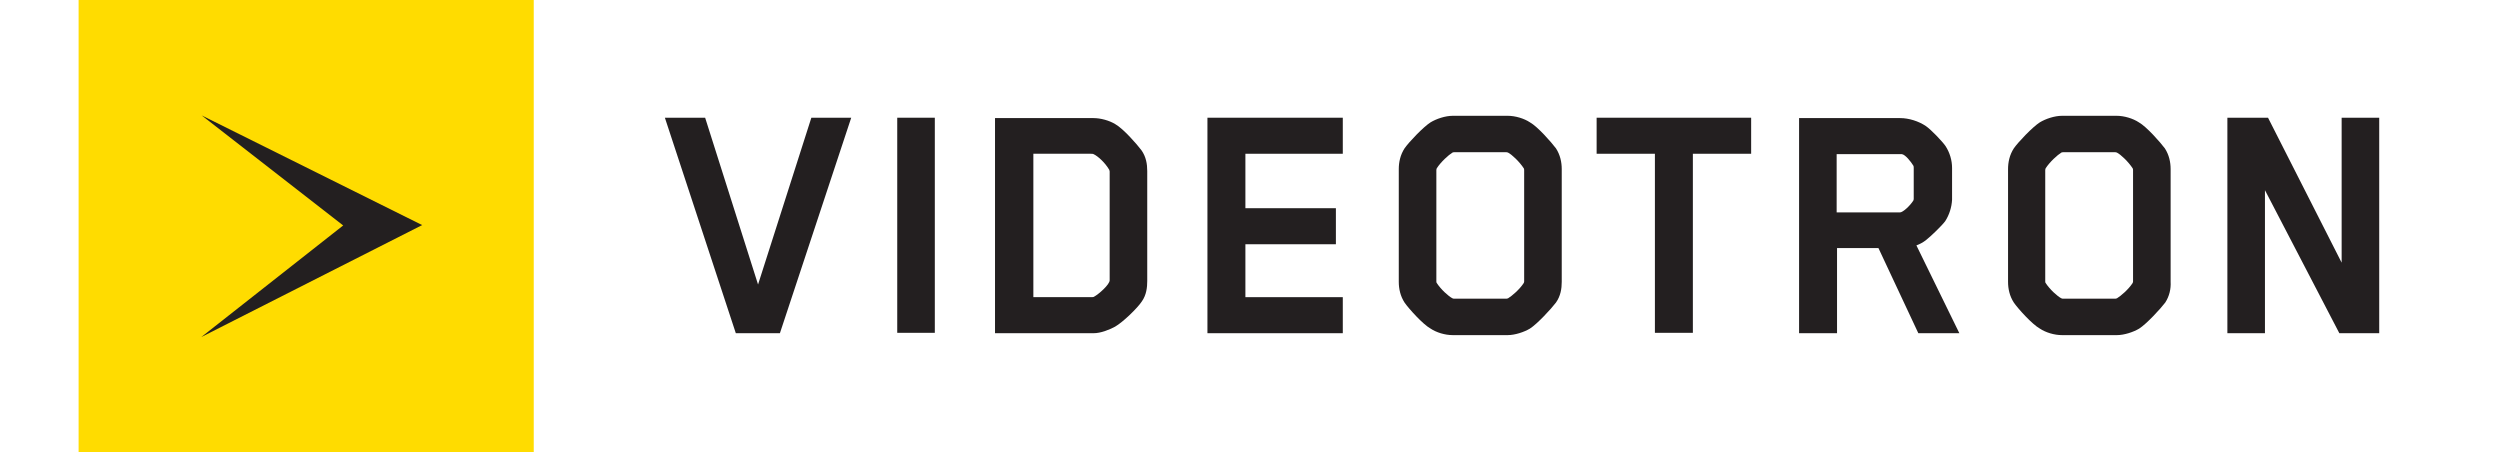 <svg width="652" height="118" viewBox="0 0 652 118" fill="none" xmlns="http://www.w3.org/2000/svg">
<g clip-path="url(#clip0_218_2)">
<path d="M139.2 -0.3H20.5V118.4H139.2V-0.3Z" fill="#FFDC00"/>
<path d="M52.6 30.1L110.1 58.7L52.5 87.9L89.5 58.8" fill="#231F20"/>
<path d="M203.4 86.9H191.9L173.4 30.7H183.9L197.7 74.2L211.6 30.7H222" fill="#231F20"/>
<path d="M243.8 30.7H234V86.8H243.8V30.7Z" fill="#231F20"/>
<path d="M297.8 78.6C296.7 80.3 292.9 84 290.8 85.2C289.3 86 287.1 86.9 285.2 86.9H259.5V30.8H285.2C287 30.8 289.3 31.4 290.9 32.4C293 33.6 296.5 37.6 297.7 39.2C298.9 40.9 299.2 42.8 299.2 44.6V73.3C299.2 74.9 299 76.9 297.8 78.6ZM284.6 77.5C284.6 77.5 285.2 77.5 285.3 77.4C286.6 76.7 289.4 74.2 289.4 73.1V44.8C289.4 44.8 289.4 44.5 289.3 44.3C288.2 42.4 286.3 40.7 285.2 40.2C285.1 40.1 284.5 40.1 284.4 40.1H269.5V77.5H284.6V77.5Z" fill="#231F20"/>
<path d="M314.9 86.9V30.7H350.2V40.1H324.8V54.3H348.4V63.7H324.8V77.5H350.2V86.9" fill="#231F20"/>
<path d="M405.801 78.9C404.601 80.5 400.901 84.5 399.001 85.7C397.501 86.6 395.101 87.4 393.201 87.4H378.901C376.801 87.4 374.601 86.7 373.101 85.7C371.101 84.6 367.401 80.5 366.301 78.9C365.201 77.2 364.801 75.3 364.801 73.5V44.1C364.801 42.3 365.201 40.4 366.301 38.7C367.401 37.1 371.201 33.1 373.101 31.9C374.601 31 376.901 30.2 378.901 30.2H393.201C395.201 30.2 397.501 30.9 399.001 31.9C401.001 33 404.601 37.1 405.801 38.7C406.901 40.4 407.301 42.3 407.301 44.1V73.5C407.301 75.3 407.001 77.2 405.801 78.9ZM374.601 73.4C374.601 73.4 374.601 73.7 374.701 73.8C375.801 75.5 377.801 77.3 378.801 77.8C379.001 77.9 379.201 77.9 379.301 77.9H392.801C392.801 77.9 393.101 77.9 393.301 77.8C394.301 77.2 396.301 75.5 397.401 73.8C397.501 73.6 397.501 73.4 397.501 73.4V44.4C397.501 44.4 397.501 44 397.401 43.9C396.301 42.2 394.301 40.3 393.301 39.8C393.101 39.7 392.901 39.7 392.801 39.7H379.301C379.301 39.7 378.901 39.7 378.801 39.8C377.801 40.4 375.801 42.2 374.701 43.9C374.601 44.1 374.601 44.4 374.601 44.4V73.4Z" fill="#231F20"/>
<path d="M441.5 40.1V86.8H431.6V40.1H416.4V30.7H456.7V40.1" fill="#231F20"/>
<path d="M507.299 57.7C506.399 58.9 503.499 61.7 502.199 62.7C501.399 63.3 500.599 63.7 499.799 64L510.999 86.9H500.299L489.899 64.7H479.099V86.9H469.199V30.8H495.599C497.799 30.8 500.399 31.6 502.299 32.9C503.599 33.8 506.499 36.8 507.399 38.1C508.499 39.8 509.099 41.8 509.099 43.8V52.1C508.999 54 508.399 56 507.299 57.7ZM499.099 43.8C499.099 43.8 499.099 43.3 498.999 43.2C498.399 42.2 496.899 40.3 495.999 40.2H478.999V55.4H495.499C496.299 55.4 498.199 53.6 498.999 52.3C498.999 52.3 499.099 52.1 499.099 51.9V43.8Z" fill="#231F20"/>
<path d="M564.699 78.9C563.499 80.5 559.799 84.5 557.899 85.7C556.399 86.6 553.999 87.4 552.099 87.4H537.799C535.699 87.4 533.499 86.7 531.999 85.7C529.999 84.6 526.299 80.5 525.199 78.9C524.099 77.2 523.699 75.3 523.699 73.5V44.1C523.699 42.3 524.099 40.4 525.199 38.7C526.299 37.1 530.099 33.1 531.999 31.9C533.499 31 535.799 30.2 537.799 30.2H551.999C553.999 30.2 556.299 30.9 557.799 31.9C559.799 33 563.399 37.1 564.599 38.7C565.699 40.4 566.099 42.3 566.099 44.1V73.5C566.199 75.3 565.799 77.2 564.699 78.9ZM533.399 73.4C533.399 73.4 533.399 73.7 533.499 73.8C534.599 75.5 536.599 77.3 537.599 77.8C537.799 77.9 537.999 77.9 538.099 77.9H551.599C551.599 77.9 551.899 77.9 552.099 77.8C553.099 77.2 555.099 75.5 556.199 73.8C556.299 73.6 556.299 73.4 556.299 73.4V44.4C556.299 44.4 556.299 44 556.199 43.9C555.099 42.2 553.099 40.3 552.099 39.8C551.899 39.7 551.699 39.7 551.599 39.7H538.099C538.099 39.7 537.699 39.7 537.599 39.8C536.599 40.4 534.599 42.2 533.499 43.9C533.399 44.1 533.399 44.4 533.399 44.4V73.4Z" fill="#231F20"/>
<path d="M610.1 86.9L590.7 49.6V86.9H580.9V30.7H591.5L610.7 68.5V30.7H620.5V86.9" fill="#231F20"/>
</g>
<defs>
<clipPath id="clip0_218_2">
<rect width="652" height="118" fill="white"/>
</clipPath>
</defs>
</svg>

